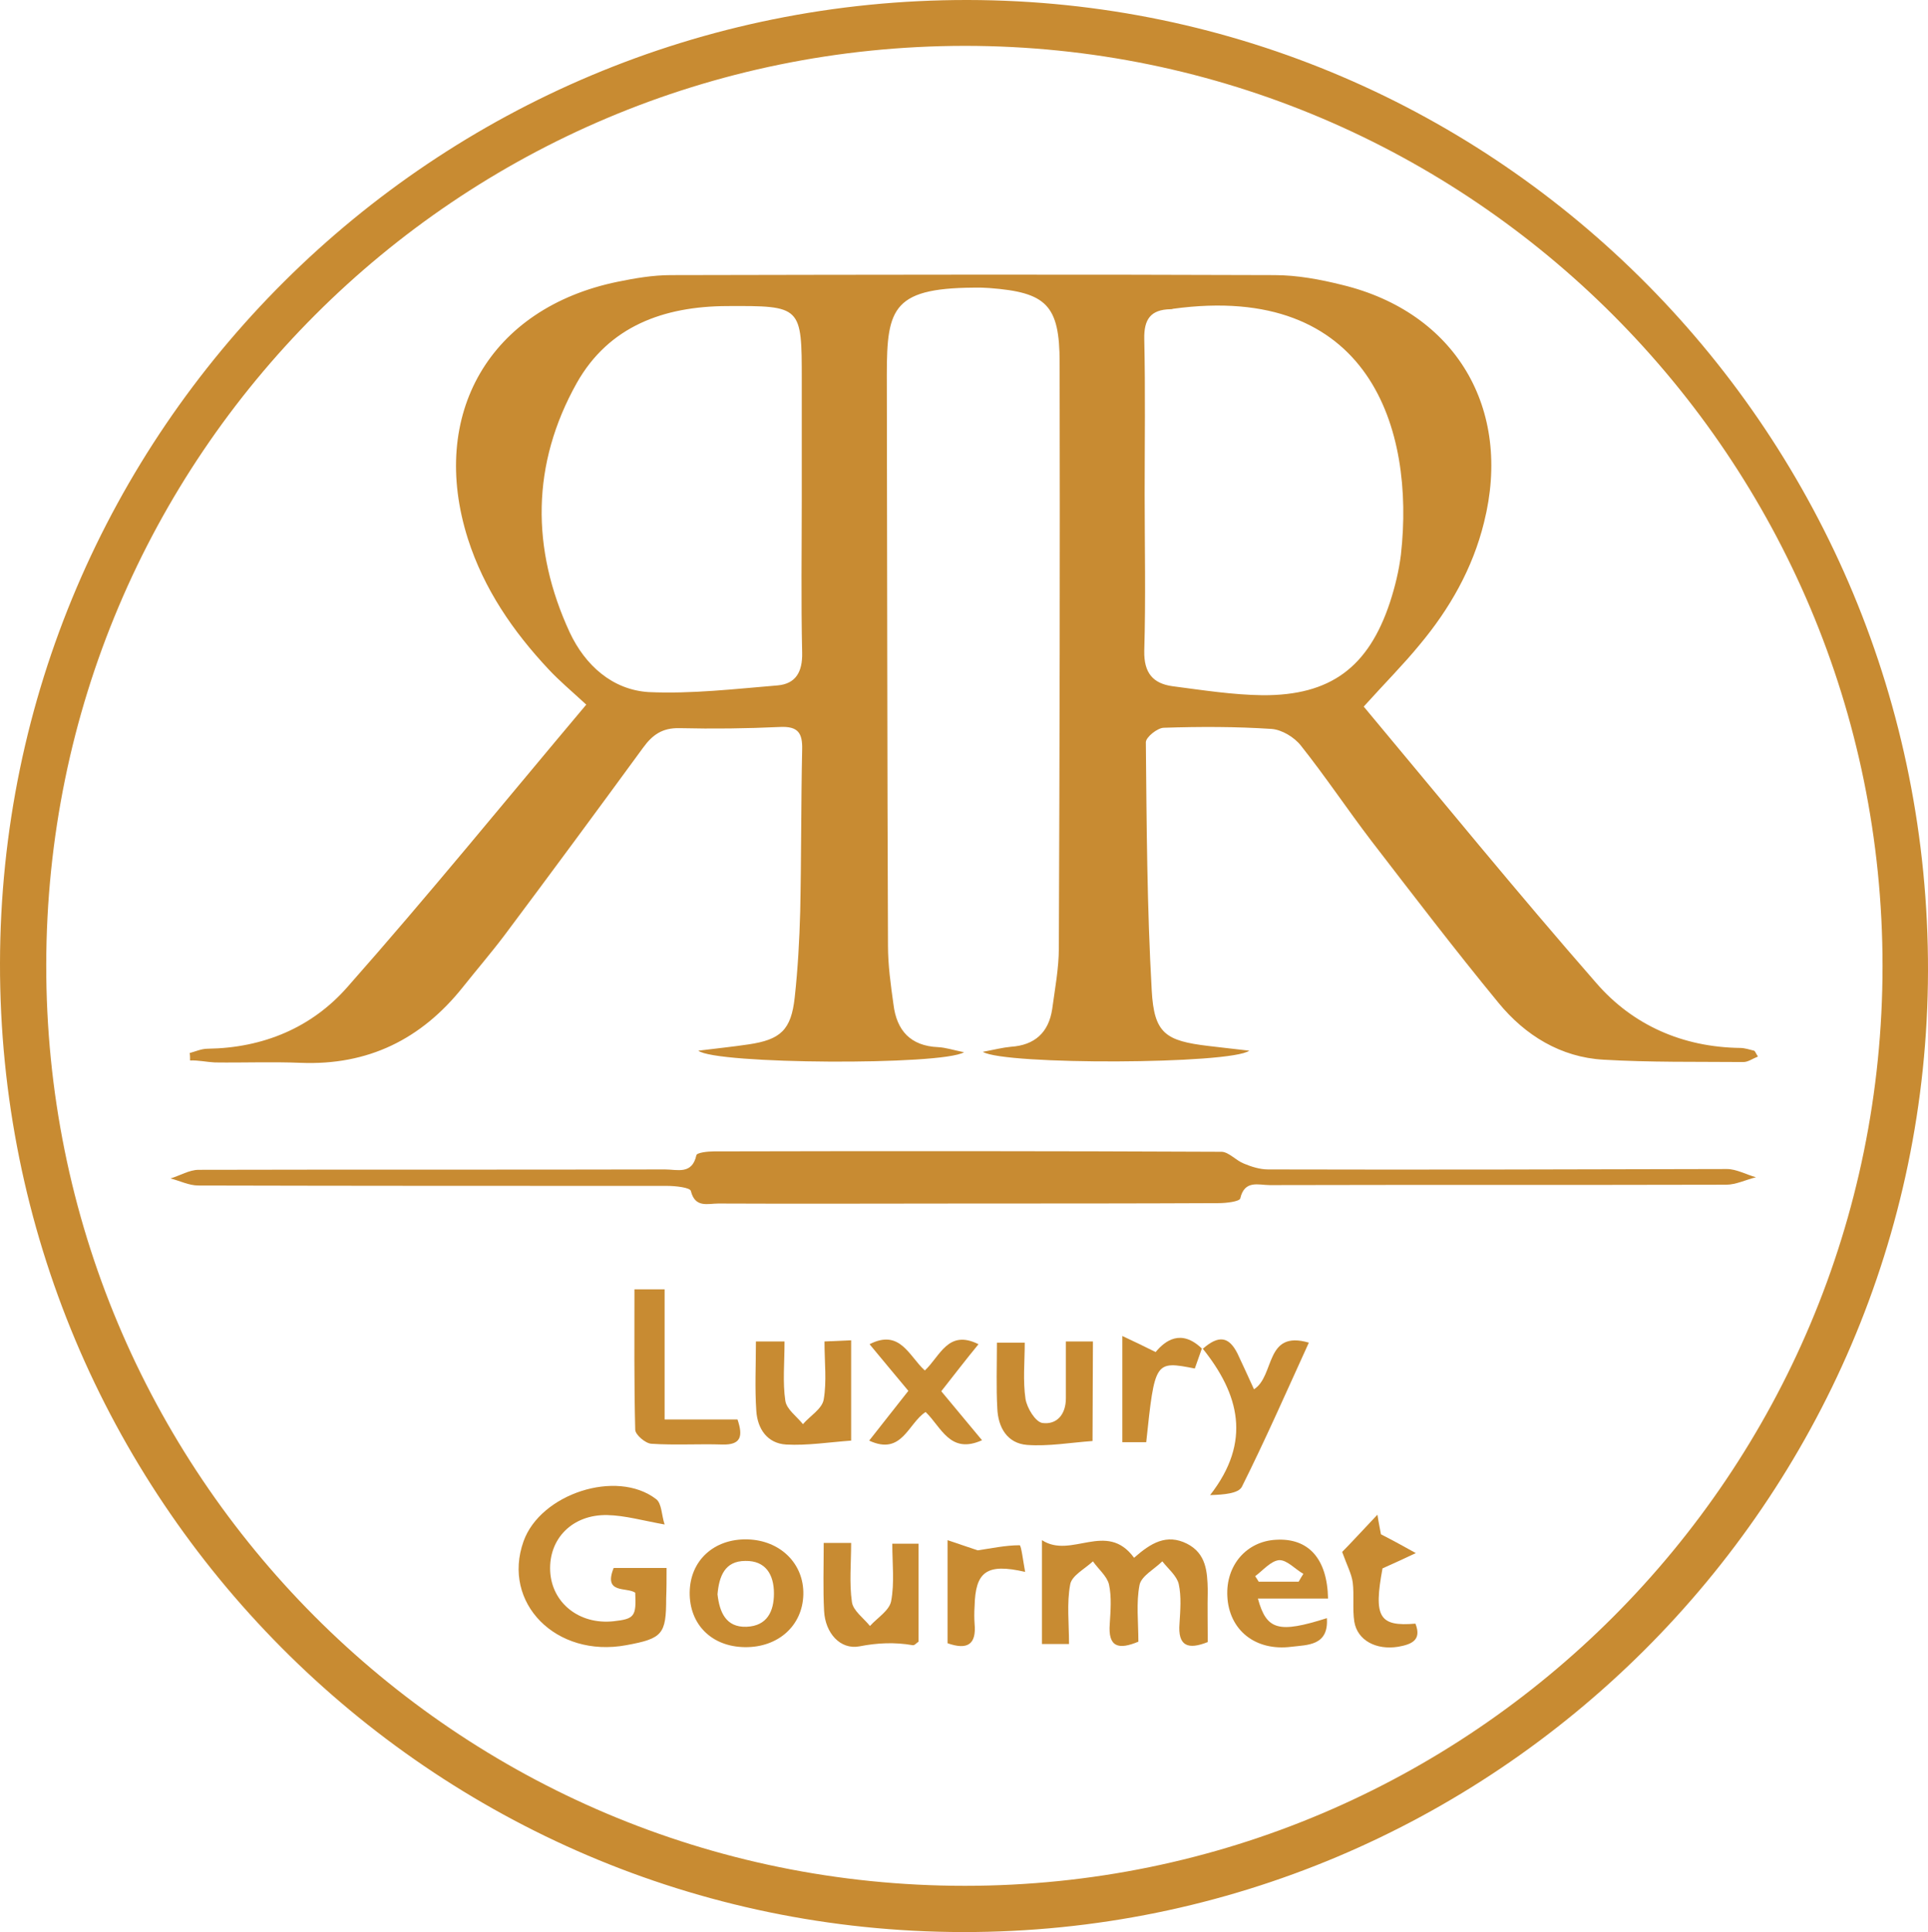 <svg xmlns="http://www.w3.org/2000/svg" xmlns:xlink="http://www.w3.org/1999/xlink" id="Capa_1" x="0px" y="0px" viewBox="0 0 492 493" style="enable-background:new 0 0 492 493;" xml:space="preserve"><style type="text/css">	.st0{clip-path:url(#SVGID_00000136387110779836825470000011471400341934967740_);}	.st1{fill:#C88B32;}</style><g>	<defs>		<rect id="SVGID_1_" width="492" height="493"></rect>	</defs>	<clipPath id="SVGID_00000168803465527500067780000003427582592762359961_">		<use xlink:href="#SVGID_1_" style="overflow:visible;"></use>	</clipPath>	<g style="clip-path:url(#SVGID_00000168803465527500067780000003427582592762359961_);">		<path class="st1" d="M247,0C110.8-0.2,0.2,109.9,0,245.8c-0.2,136.3,109.9,247,245.7,247.2c135.4,0.2,246-110,246.3-245.2   C492.3,111.1,382.6,0.2,247,0z M246.2,481.2c-129.8,0-234.6-105.1-234.4-235.1C12,116.4,116.6,11.8,246.2,11.7   c129.2,0,234.2,105.2,234.2,234.8C480.4,376.1,375.5,481.2,246.2,481.2L246.2,481.2z"></path>		<path class="st1" d="M54.8,271.1c7.3,0.1,14.6-0.2,21.9,0.1c17.2,0.7,30.8-6,41.4-19.3c3.5-4.4,7.2-8.7,10.6-13.2   c11.9-15.9,23.7-31.9,35.4-47.9c2.4-3.3,4.9-5.1,9.3-5c8.6,0.2,17.1,0.1,25.7-0.3c4.5-0.2,5.7,1.5,5.6,5.7   c-0.3,13.8-0.2,27.6-0.5,41.4c-0.2,7.3-0.6,14.6-1.4,21.9c-0.9,8.3-3.6,10.8-11.8,12c-4,0.6-8,1-12.8,1.6   c4.3,3.5,62.2,3.8,67.8,0.4c-2.9-0.6-4.7-1.2-6.6-1.3c-7.1-0.3-10.6-4.3-11.4-10.9c-0.7-5-1.4-10-1.4-15   c-0.2-48.5-0.2-97.1-0.3-145.6c0-17.4,1.5-22.5,24.3-22.3c0.6,0,1.3,0.1,1.9,0.1c14.5,1.1,17.9,4.3,17.9,19   c0.1,49.8,0,99.6-0.2,149.4c0,5.2-1,10.4-1.7,15.6c-0.9,6-4.5,9.2-10.5,9.6c-2.1,0.2-4.1,0.7-7.2,1.3c5.5,3.4,63.3,3.2,68-0.3   c-4.1-0.5-7.3-0.8-10.4-1.2c-11-1.3-13.9-3.2-14.5-14.2c-1.2-21.1-1.3-42.2-1.5-63.3c0-1.3,3-3.7,4.6-3.7   c9.2-0.3,18.4-0.3,27.5,0.3c2.6,0.2,5.8,2.1,7.5,4.3c6.2,7.8,11.8,16.2,17.9,24.2c10.7,13.9,21.4,27.9,32.5,41.4   c6.8,8.3,15.9,13.9,26.8,14.5c11.9,0.7,23.8,0.5,35.7,0.6c1.2,0,2.4-0.9,3.7-1.4c-0.6-0.9-0.7-1.4-1-1.5c-1.2-0.3-2.4-0.7-3.6-0.7   c-14.6-0.2-27.3-5.8-36.6-16.5c-20.2-23.1-39.6-46.9-59.4-70.6c5.5-6.1,10.1-10.7,14.2-15.7c7.7-9.2,13.6-19.5,16.5-31.3   c7.3-29.1-7.3-53.6-36.2-60.6c-5.6-1.4-11.5-2.5-17.3-2.5c-51.3-0.2-102.7-0.1-154,0c-4.6,0-9.2,0.8-13.6,1.7   c-32.6,6.7-48.3,33.8-38.2,65.6c4.1,12.8,11.5,23.6,20.6,33.3c2.7,2.9,5.7,5.4,9.6,9c-20.7,24.6-40.3,48.7-60.9,72   c-9.1,10.4-21.5,15.6-35.7,15.8c-1.6,0-3.1,0.7-4.6,1.1c0.1,0.6,0.1,1.2,0.1,1.9C50.6,270.5,52.7,271,54.8,271.1L54.8,271.1z    M292.1,126c0-13.2,0.2-26.3-0.1-39.5c-0.1-5,1.6-7.5,6.7-7.6c0.2,0,0.4,0,0.6-0.1c50.2-6.9,61.8,30.6,58.2,62.7   c-0.5,4.1-1.5,8.2-2.8,12.2c-5.5,16.6-15.2,23.8-32.5,23.7c-7.7-0.1-15.3-1.3-23-2.3c-5-0.7-7.3-3.4-7.2-9   C292.4,152.7,292.1,139.3,292.1,126z M145.4,161.4c-9.9-21.4-9.8-43,1.8-63.7c8.2-14.5,22.2-19.5,38.2-19.6   c19.2-0.1,19.2,0,19.2,18.9c0,10,0,20,0,30.1c0,13.2-0.2,26.3,0.1,39.5c0.1,4.8-1.6,7.9-6.3,8.3c-10.9,0.9-21.9,2.2-32.9,1.7   C156.2,176,149.3,169.7,145.4,161.4L145.4,161.4z"></path>		<path class="st1" d="M323.6,298.4c-2.1,0-4.3-0.7-6.2-1.5c-2-0.8-3.8-2.9-5.6-3c-43.2-0.2-86.4-0.2-129.6-0.1   c-1.6,0-4.4,0.3-4.5,1c-1.1,5-4.9,3.6-8,3.6c-39.7,0.1-79.3,0-119,0.1c-2.4,0-4.8,1.5-7.2,2.2c2.4,0.6,4.7,1.8,7.1,1.8   c39.9,0.1,79.7,0.1,119.6,0.1c2.1,0,5.9,0.4,6.1,1.3c1.1,4.4,4.3,3.2,7,3.2c21.1,0.1,42.2,0,63.2,0c21.5,0,43,0,64.5-0.1   c1.9,0,5.3-0.4,5.5-1.2c1.1-4.8,4.7-3.4,7.5-3.4c38.8-0.1,77.6,0,116.5-0.1c2.5,0,5.1-1.3,7.6-1.9c-2.5-0.7-5-2.1-7.4-2.1   C401.7,298.4,362.6,298.5,323.6,298.4L323.6,298.4z"></path>		<path class="st1" d="M170.1,400.1h-13.5c-2.7,6.7,3.3,4.8,5.5,6.3c0.3,6.1-0.2,6.7-5.6,7.3c-8.7,0.9-15.7-4.7-16.1-12.8   c-0.4-8.3,5.7-14.5,14.6-14.3c4.5,0.1,9,1.4,14.6,2.4c-0.8-2.4-0.7-5.4-2.2-6.5c-10.1-7.7-29.5-1.3-33.8,10.8   c-5.6,15.7,8.3,29.8,26.2,26.5c9.3-1.7,10.2-2.8,10.2-12C170.1,405.5,170.1,403,170.1,400.1L170.1,400.1z"></path>		<path class="st1" d="M302.9,393.9c-5.2-2.6-9.2-0.2-13.5,3.6c-7-9.6-16,0.4-23.5-4.5v26.5h6.9c0-5.3-0.6-10.4,0.3-15.2   c0.4-2.3,3.8-4,5.8-5.9c1.4,2,3.6,3.8,4.1,5.9c0.7,3.2,0.4,6.7,0.2,10c-0.5,6.1,2.3,6.7,7.3,4.6c0-5-0.6-9.9,0.3-14.5   c0.5-2.3,3.8-4,5.8-6c1.5,1.9,3.7,3.7,4.2,5.8c0.7,3.2,0.4,6.7,0.2,10c-0.5,5.9,2.2,6.8,7.2,4.8c0-4.6-0.1-8.9,0-13.3   C308.1,401,307.8,396.4,302.9,393.9L302.9,393.9z"></path>		<path class="st1" d="M184.4,368.6c4.6,0.1,5.3-2,3.8-6.4h-18.6V329h-7.7c0,12.4-0.1,24.1,0.2,35.8c0,1.3,2.6,3.5,4.1,3.6   C172.2,368.8,178.3,368.4,184.4,368.6z"></path>		<path class="st1" d="M227.4,408.6c-0.5,2.4-3.5,4.2-5.4,6.3c-1.6-2-4.3-3.9-4.6-6.1c-0.7-4.8-0.2-9.9-0.2-15.1h-7   c0,6.2-0.2,11.8,0.1,17.4c0.3,5.6,4.1,9.9,9,9c4.6-0.9,9-1.1,13.6-0.3c0.5,0.1,1-0.6,1.5-0.9v-25h-6.7   C227.7,399,228.3,403.9,227.4,408.6L227.4,408.6z"></path>		<path class="st1" d="M190.7,392.8c-8.5-0.2-14.6,5.4-14.7,13.5c-0.1,8.2,5.6,13.9,14.1,14c8.5,0.1,14.7-5.5,14.9-13.4   C205.2,399,199.1,393,190.7,392.8L190.7,392.8z M190.5,415.1c-5.3,0.2-6.9-3.8-7.4-8.3c0.4-4.5,1.8-8.5,7.1-8.5   c5.2-0.1,7.3,3.5,7.3,8.3C197.5,411.1,195.8,414.9,190.5,415.1z"></path>		<path class="st1" d="M192.9,342.3c0,6.2-0.3,11.9,0.1,17.7c0.3,4.6,2.8,8.3,7.6,8.6c5.4,0.3,11-0.6,16.6-1V342   c-2.5,0.1-4.4,0.2-6.8,0.3c0,5.3,0.6,10.2-0.2,14.8c-0.4,2.4-3.5,4.2-5.3,6.3c-1.6-2-4.2-3.8-4.5-6c-0.7-4.7-0.2-9.5-0.2-15.1   L192.9,342.3L192.9,342.3z"></path>		<path class="st1" d="M316.9,379.4c6-12,11.4-24.3,17.1-36.8c-11.3-3.3-8.6,8.5-14,11.9c-1.4-3.1-2.8-6.1-4.2-9.1   c-2.2-4.4-4.8-4.8-8.9-1.2l-0.1-0.2c0,0,0,0,0,0c0,0.1,0.1,0.1,0.1,0.1c9.3,11.6,12.6,23.7,1.9,37.4   C312.3,381.4,316,381.1,316.9,379.4L316.9,379.4z"></path>		<path class="st1" d="M278.9,342.3h-6.9c0,5.4,0,10,0,14.5c0,4.1-2.3,6.8-6,6.3c-1.8-0.3-3.9-3.8-4.3-6.1   c-0.7-4.7-0.2-9.5-0.2-14.4h-7.1c0,6-0.2,11.4,0.1,16.8c0.2,4.8,2.5,8.9,7.6,9.3c5.5,0.4,11.1-0.6,16.7-1L278.9,342.3L278.9,342.3   z"></path>		<path class="st1" d="M325.6,392.9c-7.5,0.4-12.8,6.5-12.4,14.4c0.4,8.6,7.1,14.1,16.4,12.9c4-0.5,9.5-0.2,9-7.3   c-12.3,3.9-15.4,3.1-17.6-5h17.9C338.7,397.6,333.8,392.4,325.6,392.9L325.6,392.9z M331.4,403.6h-10.2c-0.3-0.5-0.6-1-0.9-1.4   c2-1.5,4-3.9,6.1-4.1c2-0.1,4.1,2.3,6.2,3.5C332.2,402.2,331.8,402.9,331.4,403.6L331.4,403.6z"></path>		<path class="st1" d="M250.6,367.5c-3.6-4.3-7-8.4-10.4-12.5c3.3-4.2,6.3-8.1,9.5-12c-7.8-3.9-9.8,3.1-13.7,6.7   c-4-3.6-6.3-10.7-14.1-6.7c3.5,4.2,6.7,8.1,9.9,11.9c-3.6,4.6-6.8,8.6-10,12.7c8.4,3.9,9.9-4.4,14.4-7.3   C240.2,364.1,242.4,371.2,250.6,367.5z"></path>		<path class="st1" d="M352.8,400.2c3.1-1.4,5.8-2.6,8.5-3.9c-2.7-1.5-5.4-3-8.9-4.8c-0.1-0.7-0.5-2.4-0.9-5c-3.7,3.9-6.9,7.4-9,9.5   c1.3,3.6,2.4,5.6,2.7,7.8c0.4,3.3-0.1,6.7,0.4,10c0.8,4.8,5.6,7.3,11.2,6.4c3.3-0.6,6.1-1.6,4.4-5.9   C351.9,415.1,350.5,412.6,352.8,400.2L352.8,400.2z"></path>		<path class="st1" d="M294.9,345c-3-1.5-5.3-2.6-8.5-4.1V368h6.1c2.2-20.7,2.2-20.8,12.4-18.8c0.6-1.7,1.2-3.4,1.8-5.1   C301.4,339,297.3,342.1,294.9,345z"></path>		<path class="st1" d="M260.2,394.3c-3.6,0-7.3,0.8-10.7,1.3c-2.1-0.7-4.7-1.6-7.7-2.6v26.3c5.1,1.8,7.4,0.3,6.9-5   c-0.1-1.4-0.1-2.9,0-4.4c0.2-8.8,3-11.1,12.9-8.8C261.1,398.4,260.6,394.3,260.2,394.3L260.2,394.3z"></path>	</g></g></svg>